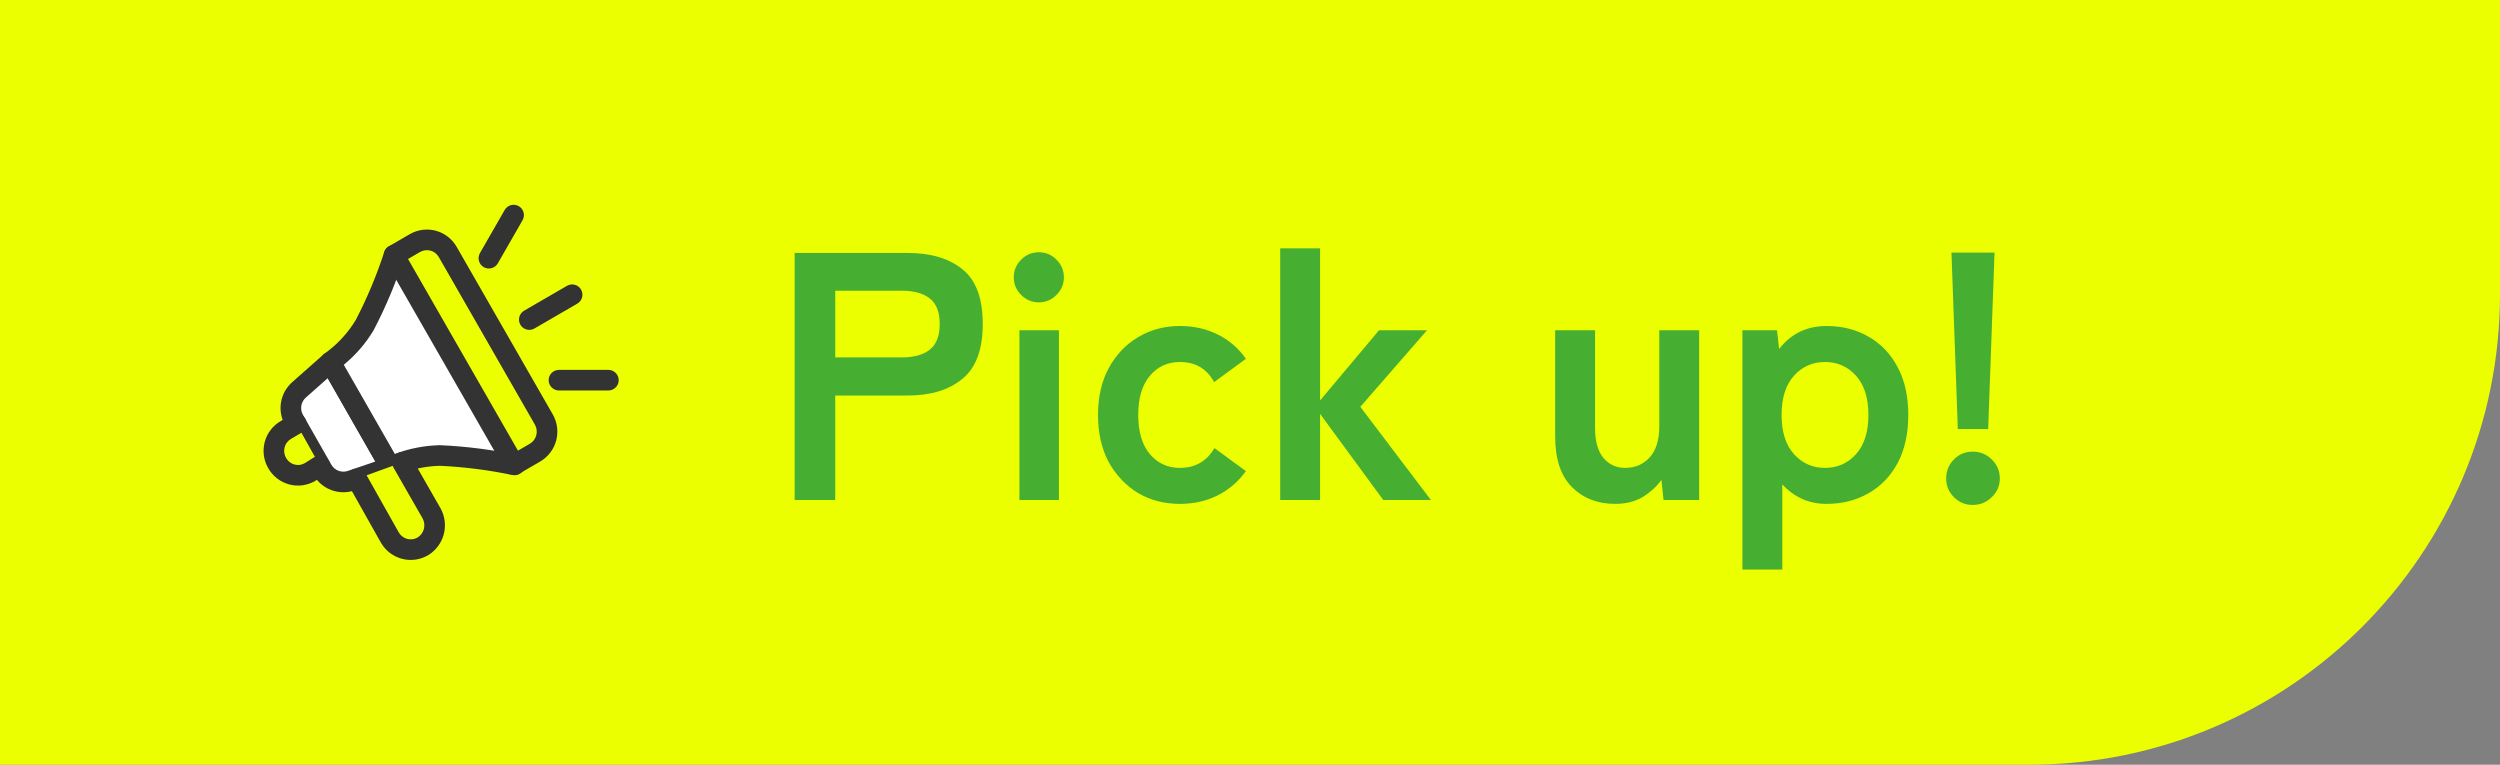 <svg width="85" height="26" viewBox="0 0 85 26" fill="none" xmlns="http://www.w3.org/2000/svg">
<rect x="0" y="0" width="85" height="26" fill="#808080" stroke="none"/>
<path d="M0 0H85V10C85 18.837 77.837 26 69 26H0V0Z" fill="#EBFF00"/>
<g clip-path="url(#clip0_6713_5835)">
<path d="M11.235 12.311L10.17 13.253C10.027 13.379 9.932 13.551 9.901 13.739C9.871 13.928 9.906 14.121 10.002 14.286L10.966 15.977C11.061 16.141 11.209 16.267 11.386 16.334C11.562 16.401 11.757 16.404 11.936 16.344L13.276 15.887L11.235 12.311Z" fill="white"/>
<path fill-rule="evenodd" clip-rule="evenodd" d="M11.291 11.966C11.395 11.983 11.485 12.046 11.538 12.138L13.578 15.714C13.63 15.805 13.638 15.914 13.601 16.011C13.564 16.109 13.486 16.185 13.387 16.219L12.045 16.676C11.79 16.762 11.512 16.756 11.26 16.661C11.008 16.566 10.796 16.386 10.662 16.152L10.661 16.151L9.697 14.46C9.561 14.225 9.511 13.951 9.554 13.683C9.598 13.415 9.733 13.171 9.937 12.991C9.937 12.991 9.937 12.991 9.937 12.991L11.002 12.049C11.081 11.979 11.187 11.949 11.291 11.966ZM11.143 12.858L10.4 13.516C10.318 13.588 10.263 13.687 10.245 13.796C10.228 13.904 10.248 14.015 10.303 14.11L10.305 14.112L11.268 15.803C11.322 15.896 11.407 15.968 11.508 16.006C11.609 16.044 11.72 16.047 11.822 16.013L12.76 15.693L11.143 12.858Z" fill="#333333"/>
<path d="M13.399 8.677C13.132 9.495 12.799 10.29 12.401 11.053C12.103 11.548 11.706 11.977 11.234 12.311L13.275 15.876C13.803 15.633 14.376 15.5 14.957 15.487C15.811 15.525 16.66 15.633 17.496 15.809" fill="white"/>
<path fill-rule="evenodd" clip-rule="evenodd" d="M13.505 8.345C13.689 8.405 13.79 8.602 13.73 8.786C13.458 9.622 13.116 10.435 12.71 11.215C12.707 11.221 12.703 11.227 12.7 11.233C12.432 11.679 12.089 12.074 11.689 12.403L13.424 15.434C13.911 15.25 14.425 15.149 14.947 15.137C14.955 15.137 14.963 15.137 14.971 15.137C15.844 15.176 16.712 15.286 17.567 15.466C17.756 15.506 17.877 15.692 17.837 15.881C17.797 16.07 17.611 16.191 17.422 16.151C16.609 15.98 15.783 15.875 14.951 15.837C14.422 15.851 13.901 15.973 13.421 16.194C13.256 16.27 13.06 16.208 12.97 16.05L10.929 12.485C10.84 12.329 10.883 12.13 11.03 12.026C11.46 11.721 11.822 11.332 12.094 10.882C12.481 10.139 12.805 9.365 13.064 8.569C13.124 8.385 13.322 8.285 13.505 8.345Z" fill="#333333"/>
<path d="M13.398 8.678L14.106 8.266C14.2 8.212 14.302 8.177 14.409 8.162C14.516 8.148 14.625 8.155 14.729 8.183C14.833 8.211 14.93 8.26 15.015 8.326C15.1 8.392 15.172 8.474 15.225 8.568L18.495 14.269C18.602 14.459 18.63 14.682 18.573 14.891C18.516 15.101 18.38 15.28 18.193 15.389L17.484 15.802L13.398 8.678ZM10.077 14.409L9.723 14.618C9.629 14.672 9.547 14.744 9.481 14.83C9.415 14.916 9.367 15.015 9.339 15.12C9.312 15.225 9.305 15.334 9.32 15.442C9.335 15.549 9.371 15.653 9.426 15.746C9.48 15.841 9.551 15.923 9.637 15.989C9.722 16.056 9.82 16.104 9.925 16.133C10.029 16.16 10.138 16.167 10.245 16.152C10.352 16.137 10.455 16.101 10.547 16.046L10.878 15.837M13.681 15.718L14.673 17.451C14.779 17.641 14.807 17.864 14.752 18.075C14.697 18.285 14.562 18.465 14.376 18.578C14.282 18.632 14.179 18.667 14.072 18.681C13.965 18.695 13.856 18.688 13.752 18.659C13.648 18.631 13.55 18.582 13.465 18.516C13.38 18.45 13.308 18.368 13.255 18.274L12.134 16.282M19.454 10.02L17.997 10.866L19.454 10.02ZM20.688 12.926H19.006H20.688ZM17.465 7.312L16.623 8.78L17.465 7.312Z" fill="#EBFF00"/>
<path fill-rule="evenodd" clip-rule="evenodd" d="M17.637 7.009C17.805 7.105 17.863 7.319 17.767 7.487L16.926 8.954C16.829 9.121 16.616 9.179 16.448 9.083C16.28 8.987 16.222 8.773 16.318 8.605L17.16 7.138C17.256 6.971 17.47 6.913 17.637 7.009ZM14.636 8.521C14.577 8.505 14.515 8.501 14.454 8.509C14.393 8.517 14.334 8.538 14.281 8.568L13.873 8.806L17.611 15.322L18.014 15.088C18.014 15.087 18.014 15.087 18.015 15.087C18.122 15.024 18.201 14.921 18.233 14.8C18.266 14.679 18.25 14.551 18.189 14.442L14.919 8.74C14.888 8.687 14.848 8.64 14.799 8.602C14.751 8.565 14.695 8.537 14.636 8.521ZM14.361 7.815C14.514 7.795 14.669 7.805 14.818 7.845C14.967 7.885 15.106 7.955 15.228 8.049C15.35 8.143 15.451 8.261 15.527 8.394C15.527 8.395 15.527 8.395 15.528 8.395L18.799 14.098C18.95 14.367 18.99 14.685 18.909 14.982C18.829 15.28 18.634 15.535 18.368 15.691L18.367 15.692L17.658 16.104C17.578 16.151 17.482 16.164 17.392 16.14C17.302 16.116 17.225 16.057 17.179 15.976L13.092 8.852C12.997 8.685 13.054 8.472 13.22 8.375L13.928 7.964C13.928 7.964 13.928 7.964 13.928 7.964C14.061 7.886 14.209 7.836 14.361 7.815ZM19.756 9.845C19.853 10.012 19.796 10.226 19.629 10.323L18.171 11.169C18.004 11.266 17.79 11.209 17.693 11.042C17.596 10.875 17.653 10.661 17.82 10.563L19.277 9.718C19.444 9.621 19.659 9.677 19.756 9.845ZM18.654 12.926C18.654 12.733 18.811 12.576 19.004 12.576H20.686C20.879 12.576 21.036 12.733 21.036 12.926C21.036 13.119 20.879 13.276 20.686 13.276H19.004C18.811 13.276 18.654 13.119 18.654 12.926ZM10.377 14.231C10.475 14.398 10.42 14.612 10.253 14.711L9.895 14.922C9.842 14.953 9.795 14.994 9.757 15.043C9.72 15.092 9.692 15.148 9.677 15.208L9.676 15.209C9.661 15.269 9.657 15.332 9.665 15.394C9.674 15.455 9.695 15.515 9.726 15.569L9.729 15.574C9.76 15.628 9.801 15.675 9.85 15.713C9.898 15.751 9.954 15.778 10.014 15.794C10.073 15.81 10.134 15.814 10.195 15.806C10.254 15.797 10.312 15.777 10.363 15.747L10.69 15.541C10.853 15.438 11.069 15.486 11.173 15.65C11.276 15.813 11.227 16.029 11.064 16.133L10.733 16.341L10.726 16.346C10.593 16.425 10.445 16.477 10.292 16.499C10.138 16.52 9.982 16.511 9.832 16.471L9.832 16.47C9.683 16.43 9.543 16.361 9.421 16.266C9.299 16.172 9.198 16.055 9.122 15.921C9.044 15.789 8.993 15.642 8.972 15.49C8.951 15.337 8.96 15.181 8.999 15.031C9.038 14.881 9.107 14.741 9.201 14.618C9.295 14.495 9.412 14.393 9.546 14.316L9.897 14.108C10.064 14.01 10.278 14.065 10.377 14.231ZM13.505 15.415C13.673 15.319 13.887 15.377 13.983 15.544L14.977 17.28C15.127 17.549 15.167 17.866 15.089 18.164C15.01 18.462 14.819 18.717 14.556 18.878L14.549 18.881C14.416 18.959 14.268 19.008 14.116 19.028C13.963 19.048 13.807 19.038 13.659 18.997C13.51 18.957 13.371 18.887 13.249 18.793C13.127 18.698 13.025 18.581 12.949 18.447L12.948 18.446L11.827 16.454C11.732 16.286 11.792 16.072 11.96 15.977C12.129 15.883 12.342 15.942 12.437 16.111L13.557 18.101C13.557 18.101 13.558 18.101 13.558 18.101C13.588 18.155 13.629 18.202 13.678 18.24C13.727 18.277 13.783 18.305 13.842 18.322C13.902 18.338 13.964 18.342 14.025 18.334C14.085 18.326 14.143 18.307 14.196 18.277C14.303 18.211 14.38 18.107 14.412 17.985C14.444 17.863 14.428 17.733 14.367 17.623L13.375 15.892C13.279 15.725 13.337 15.511 13.505 15.415Z" fill="#333333"/>
</g>
<path d="M27.018 17L27.018 8.6H30.858C31.642 8.6 32.262 8.784 32.718 9.152C33.182 9.52 33.414 10.14 33.414 11.012C33.414 11.884 33.182 12.508 32.718 12.884C32.262 13.26 31.642 13.448 30.858 13.448H28.398L28.398 17H27.018ZM28.398 12.152H30.666C31.074 12.152 31.39 12.064 31.614 11.888C31.838 11.712 31.95 11.42 31.95 11.012C31.95 10.612 31.838 10.324 31.614 10.148C31.39 9.972 31.074 9.884 30.666 9.884H28.398V12.152ZM34.66 17V11.228H36.004V17H34.66ZM35.32 10.28C35.088 10.28 34.888 10.196 34.72 10.028C34.552 9.86 34.468 9.66 34.468 9.428C34.468 9.196 34.552 8.996 34.72 8.828C34.888 8.66 35.088 8.576 35.32 8.576C35.552 8.576 35.752 8.66 35.92 8.828C36.088 8.996 36.172 9.196 36.172 9.428C36.172 9.66 36.088 9.86 35.92 10.028C35.752 10.196 35.552 10.28 35.32 10.28ZM40.116 17.132C39.588 17.132 39.112 17.008 38.688 16.76C38.272 16.504 37.94 16.152 37.692 15.704C37.452 15.248 37.332 14.716 37.332 14.108C37.332 13.5 37.452 12.972 37.692 12.524C37.94 12.068 38.272 11.716 38.688 11.468C39.112 11.212 39.588 11.084 40.116 11.084C40.588 11.084 41.016 11.18 41.4 11.372C41.792 11.564 42.112 11.84 42.36 12.2L41.28 12.992C41.032 12.536 40.644 12.308 40.116 12.308C39.7 12.308 39.36 12.464 39.096 12.776C38.832 13.088 38.7 13.532 38.7 14.108C38.7 14.684 38.832 15.128 39.096 15.44C39.36 15.752 39.7 15.908 40.116 15.908C40.636 15.908 41.028 15.684 41.292 15.236L42.36 16.016C42.112 16.368 41.792 16.644 41.4 16.844C41.016 17.036 40.588 17.132 40.116 17.132ZM43.527 17V8.444H44.883V13.616L46.887 11.228H48.519L46.251 13.832L48.651 17H47.031L44.883 14.072V17H43.527ZM54.916 17.132C54.316 17.132 53.824 16.94 53.44 16.556C53.064 16.172 52.876 15.604 52.876 14.852V11.228H54.232V14.552C54.232 14.992 54.324 15.328 54.508 15.56C54.7 15.792 54.948 15.908 55.252 15.908C55.596 15.908 55.876 15.788 56.092 15.548C56.308 15.308 56.416 14.956 56.416 14.492V11.228H57.772V17H56.56L56.488 16.316C56.336 16.532 56.128 16.724 55.864 16.892C55.6 17.052 55.284 17.132 54.916 17.132ZM59.242 19.364V11.228H60.418L60.49 11.864C60.898 11.344 61.434 11.084 62.098 11.084C62.634 11.084 63.11 11.204 63.526 11.444C63.95 11.684 64.282 12.032 64.522 12.488C64.762 12.936 64.882 13.476 64.882 14.108C64.882 14.74 64.762 15.284 64.522 15.74C64.282 16.188 63.95 16.532 63.526 16.772C63.11 17.012 62.634 17.132 62.098 17.132C61.802 17.132 61.526 17.076 61.27 16.964C61.014 16.844 60.79 16.68 60.598 16.472V19.364H59.242ZM62.05 15.908C62.474 15.908 62.826 15.752 63.106 15.44C63.386 15.128 63.526 14.684 63.526 14.108C63.526 13.532 63.386 13.088 63.106 12.776C62.826 12.464 62.474 12.308 62.05 12.308C61.626 12.308 61.274 12.464 60.994 12.776C60.714 13.088 60.574 13.532 60.574 14.108C60.574 14.684 60.714 15.128 60.994 15.44C61.274 15.752 61.626 15.908 62.05 15.908ZM66.566 14.588L66.35 8.588H67.814L67.598 14.588H66.566ZM67.07 17.168C66.822 17.168 66.61 17.08 66.434 16.904C66.258 16.728 66.17 16.516 66.17 16.268C66.17 16.012 66.258 15.796 66.434 15.62C66.61 15.444 66.822 15.356 67.07 15.356C67.326 15.356 67.542 15.444 67.718 15.62C67.902 15.796 67.994 16.012 67.994 16.268C67.994 16.516 67.902 16.728 67.718 16.904C67.542 17.08 67.326 17.168 67.07 17.168Z" fill="#46AF32"/>
<defs>
<clipPath id="clip0_6713_5835">
<rect width="14" height="14" fill="white" transform="translate(8 6)"/>
</clipPath>
</defs>
</svg>
